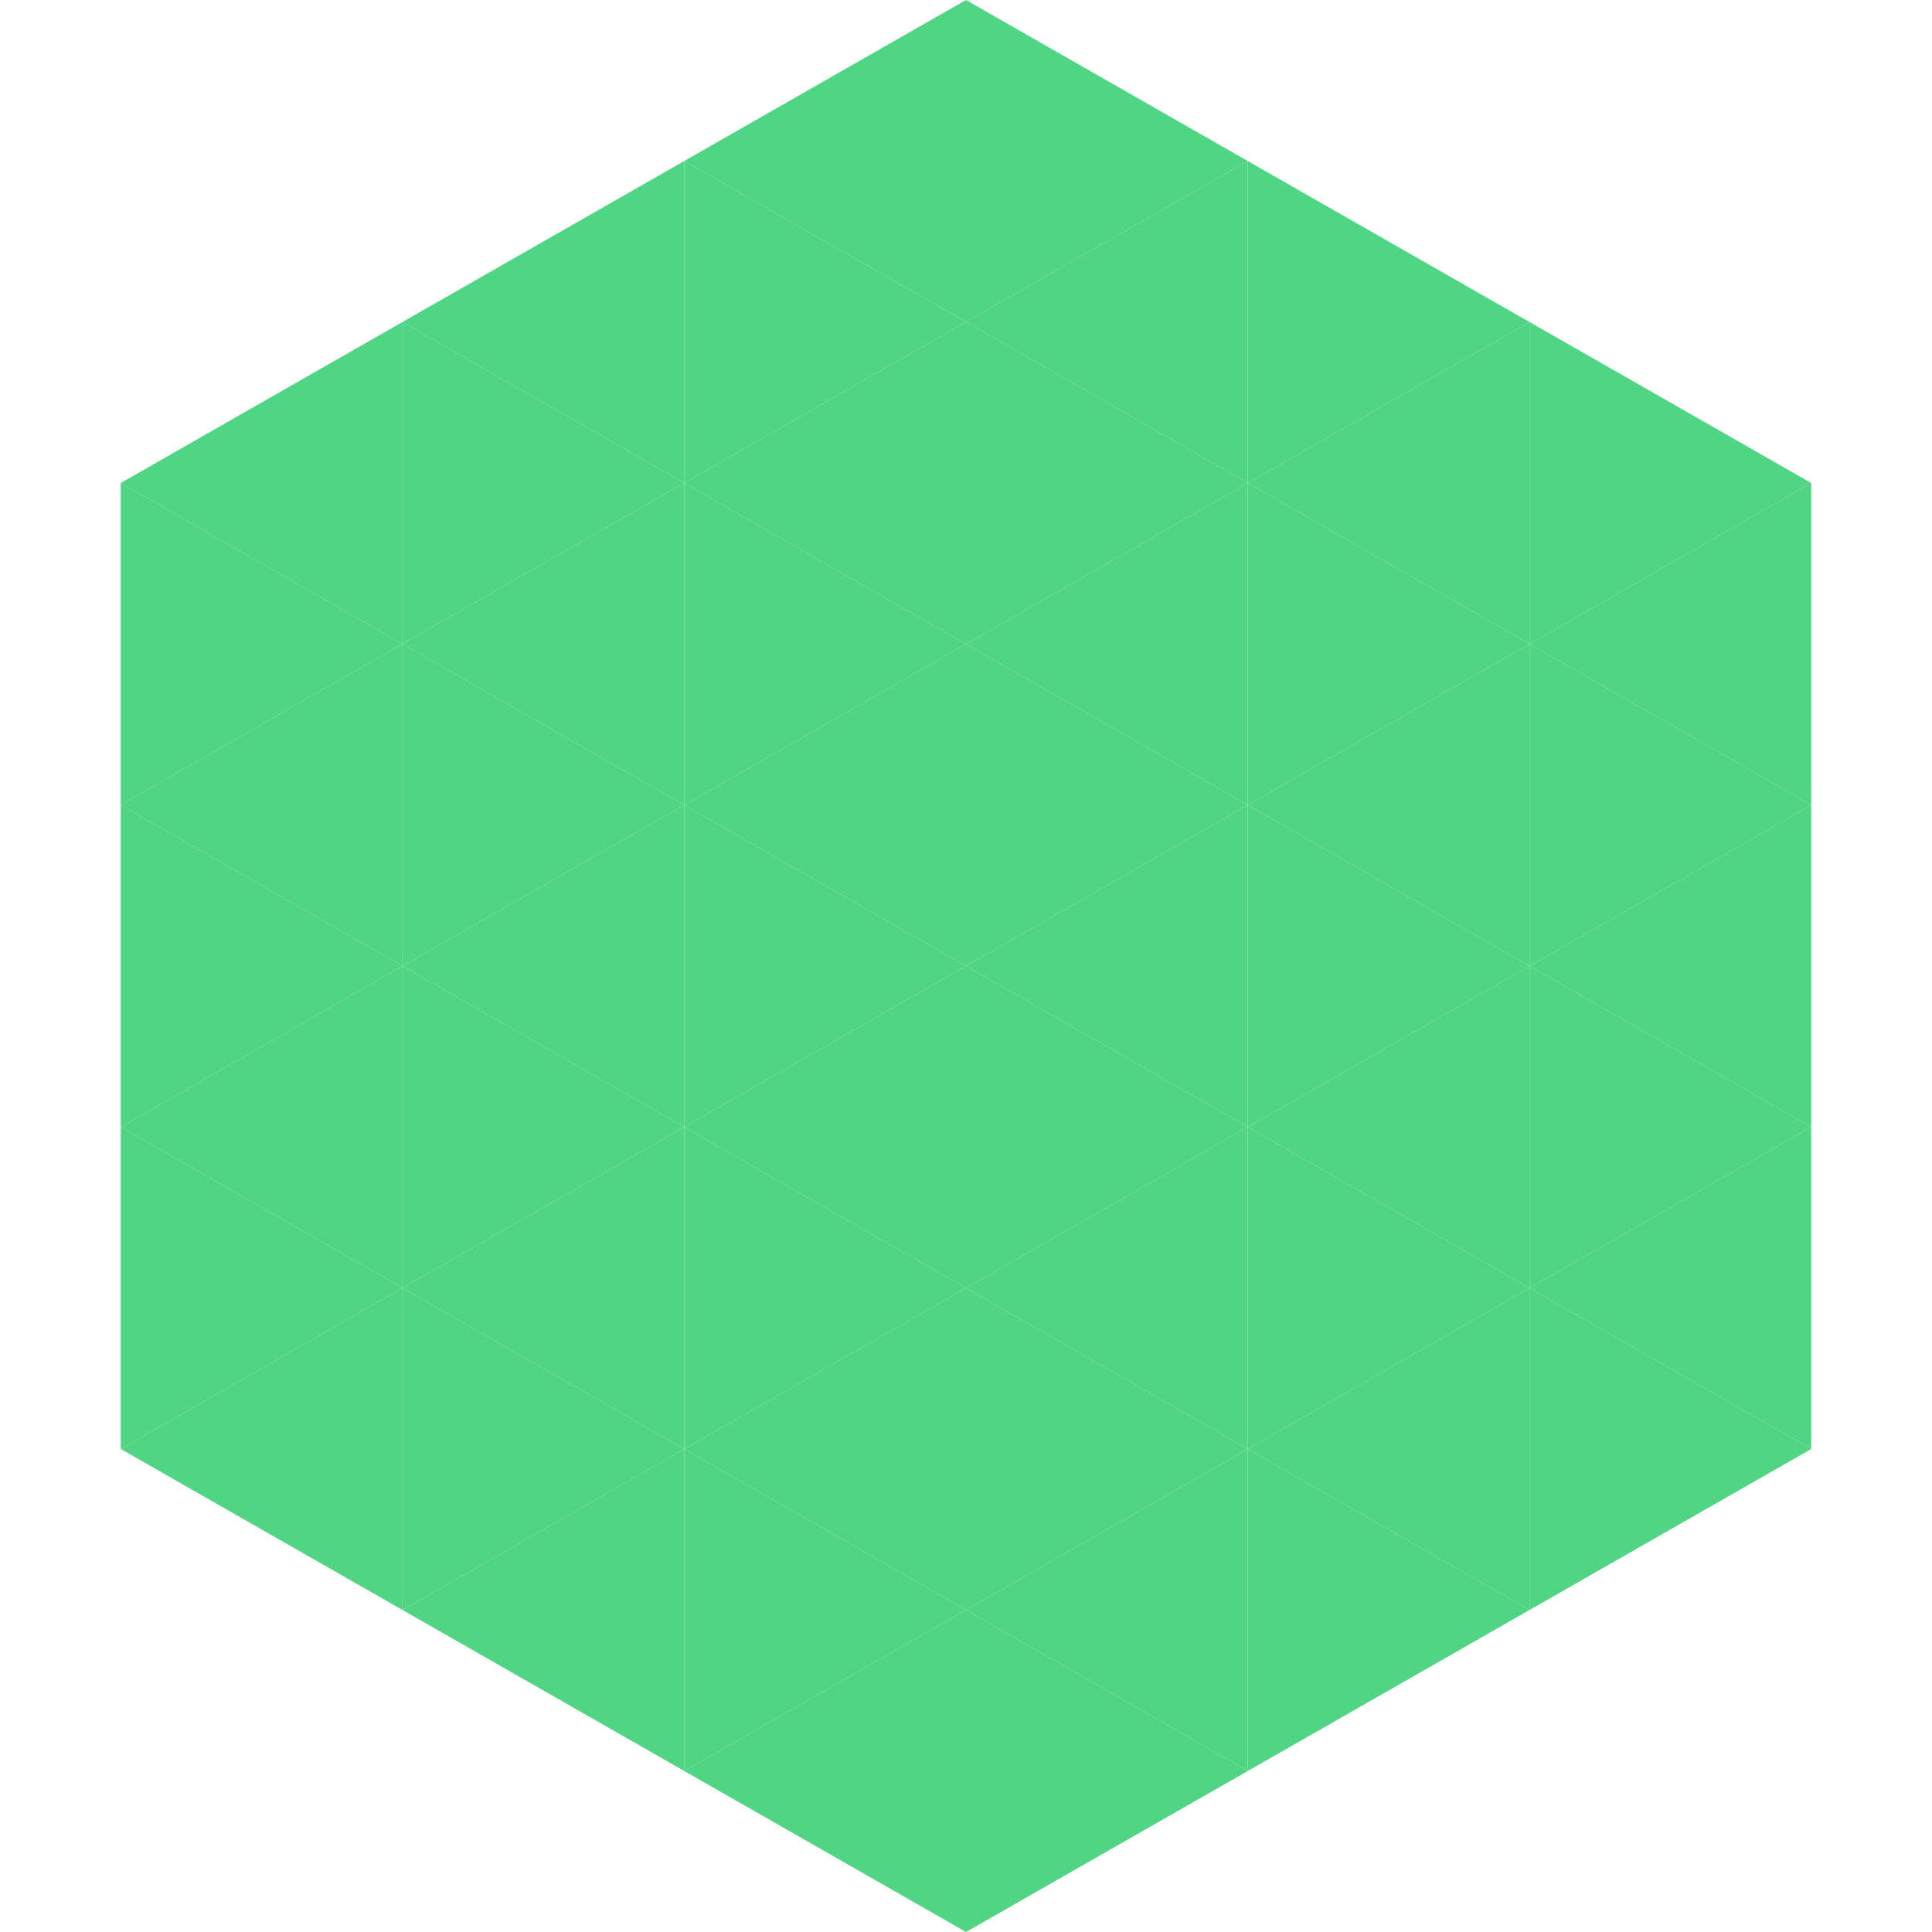 <?xml version="1.0"?>
<!-- Generated by SVGo -->
<svg width="240" height="240"
     xmlns="http://www.w3.org/2000/svg"
     xmlns:xlink="http://www.w3.org/1999/xlink">
<polygon points="50,40 15,60 50,80" style="fill:rgb(82,212,133)" />
<polygon points="190,40 225,60 190,80" style="fill:rgb(82,212,133)" />
<polygon points="15,60 50,80 15,100" style="fill:rgb(82,212,133)" />
<polygon points="225,60 190,80 225,100" style="fill:rgb(82,212,133)" />
<polygon points="50,80 15,100 50,120" style="fill:rgb(82,212,133)" />
<polygon points="190,80 225,100 190,120" style="fill:rgb(82,212,133)" />
<polygon points="15,100 50,120 15,140" style="fill:rgb(82,212,133)" />
<polygon points="225,100 190,120 225,140" style="fill:rgb(82,212,133)" />
<polygon points="50,120 15,140 50,160" style="fill:rgb(82,212,133)" />
<polygon points="190,120 225,140 190,160" style="fill:rgb(82,212,133)" />
<polygon points="15,140 50,160 15,180" style="fill:rgb(82,212,133)" />
<polygon points="225,140 190,160 225,180" style="fill:rgb(82,212,133)" />
<polygon points="50,160 15,180 50,200" style="fill:rgb(82,212,133)" />
<polygon points="190,160 225,180 190,200" style="fill:rgb(82,212,133)" />
<polygon points="15,180 50,200 15,220" style="fill:rgb(255,255,255); fill-opacity:0" />
<polygon points="225,180 190,200 225,220" style="fill:rgb(255,255,255); fill-opacity:0" />
<polygon points="50,0 85,20 50,40" style="fill:rgb(255,255,255); fill-opacity:0" />
<polygon points="190,0 155,20 190,40" style="fill:rgb(255,255,255); fill-opacity:0" />
<polygon points="85,20 50,40 85,60" style="fill:rgb(82,212,133)" />
<polygon points="155,20 190,40 155,60" style="fill:rgb(82,212,133)" />
<polygon points="50,40 85,60 50,80" style="fill:rgb(82,212,133)" />
<polygon points="190,40 155,60 190,80" style="fill:rgb(82,212,133)" />
<polygon points="85,60 50,80 85,100" style="fill:rgb(82,212,133)" />
<polygon points="155,60 190,80 155,100" style="fill:rgb(82,212,133)" />
<polygon points="50,80 85,100 50,120" style="fill:rgb(82,212,133)" />
<polygon points="190,80 155,100 190,120" style="fill:rgb(82,212,133)" />
<polygon points="85,100 50,120 85,140" style="fill:rgb(82,212,133)" />
<polygon points="155,100 190,120 155,140" style="fill:rgb(82,212,133)" />
<polygon points="50,120 85,140 50,160" style="fill:rgb(82,212,133)" />
<polygon points="190,120 155,140 190,160" style="fill:rgb(82,212,133)" />
<polygon points="85,140 50,160 85,180" style="fill:rgb(82,212,133)" />
<polygon points="155,140 190,160 155,180" style="fill:rgb(82,212,133)" />
<polygon points="50,160 85,180 50,200" style="fill:rgb(82,212,133)" />
<polygon points="190,160 155,180 190,200" style="fill:rgb(82,212,133)" />
<polygon points="85,180 50,200 85,220" style="fill:rgb(82,212,133)" />
<polygon points="155,180 190,200 155,220" style="fill:rgb(82,212,133)" />
<polygon points="120,0 85,20 120,40" style="fill:rgb(82,212,133)" />
<polygon points="120,0 155,20 120,40" style="fill:rgb(82,212,133)" />
<polygon points="85,20 120,40 85,60" style="fill:rgb(82,212,133)" />
<polygon points="155,20 120,40 155,60" style="fill:rgb(82,212,133)" />
<polygon points="120,40 85,60 120,80" style="fill:rgb(82,212,133)" />
<polygon points="120,40 155,60 120,80" style="fill:rgb(82,212,133)" />
<polygon points="85,60 120,80 85,100" style="fill:rgb(82,212,133)" />
<polygon points="155,60 120,80 155,100" style="fill:rgb(82,212,133)" />
<polygon points="120,80 85,100 120,120" style="fill:rgb(82,212,133)" />
<polygon points="120,80 155,100 120,120" style="fill:rgb(82,212,133)" />
<polygon points="85,100 120,120 85,140" style="fill:rgb(82,212,133)" />
<polygon points="155,100 120,120 155,140" style="fill:rgb(82,212,133)" />
<polygon points="120,120 85,140 120,160" style="fill:rgb(82,212,133)" />
<polygon points="120,120 155,140 120,160" style="fill:rgb(82,212,133)" />
<polygon points="85,140 120,160 85,180" style="fill:rgb(82,212,133)" />
<polygon points="155,140 120,160 155,180" style="fill:rgb(82,212,133)" />
<polygon points="120,160 85,180 120,200" style="fill:rgb(82,212,133)" />
<polygon points="120,160 155,180 120,200" style="fill:rgb(82,212,133)" />
<polygon points="85,180 120,200 85,220" style="fill:rgb(82,212,133)" />
<polygon points="155,180 120,200 155,220" style="fill:rgb(82,212,133)" />
<polygon points="120,200 85,220 120,240" style="fill:rgb(82,212,133)" />
<polygon points="120,200 155,220 120,240" style="fill:rgb(82,212,133)" />
<polygon points="85,220 120,240 85,260" style="fill:rgb(255,255,255); fill-opacity:0" />
<polygon points="155,220 120,240 155,260" style="fill:rgb(255,255,255); fill-opacity:0" />
</svg>
